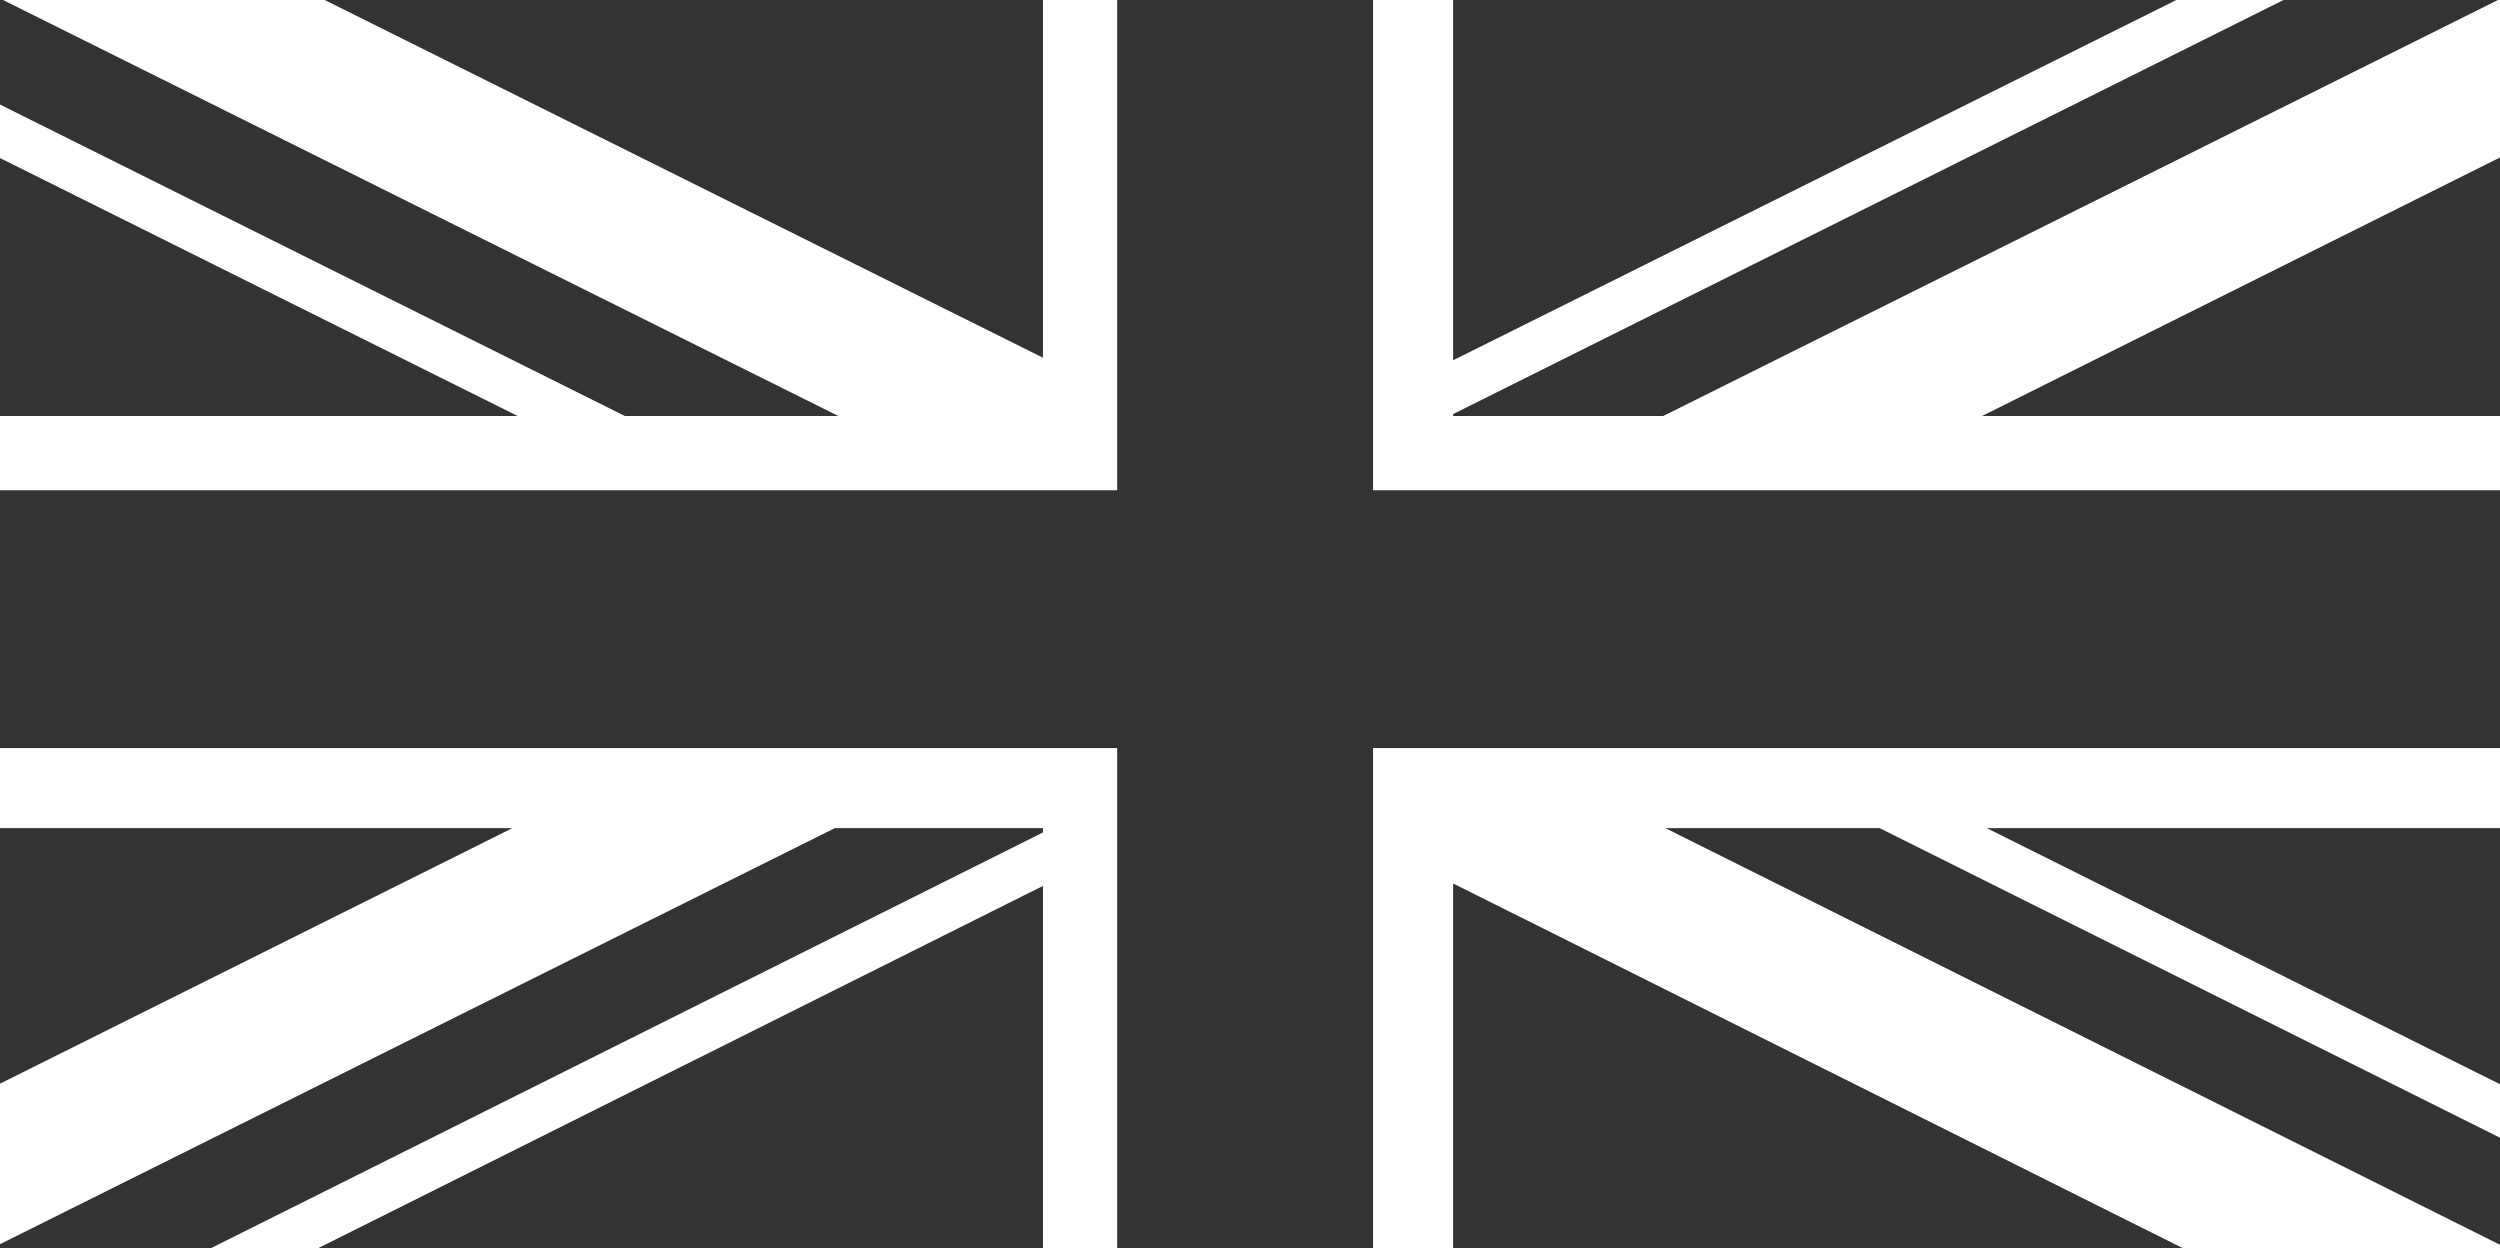 <?xml version="1.0" encoding="UTF-8"?><svg id="Layer_1" xmlns="http://www.w3.org/2000/svg" viewBox="0 0 1280 639"><rect x="0" y="0" width="1280" height="639" fill="#333333" stroke="none"/><defs><style>.cls-1{fill:#fff;}</style></defs><polygon class="cls-1" points="0 424 262.34 424 0 554.83 0 637.02 427.41 424 534 424 534 426.19 108.13 639 163.03 639 534 453.59 534 639 572 639 572 383 0 383 0 424"/><polygon class="cls-1" points="534 183.15 166.23 0 1.55 0 429.24 213 319.96 213 319.48 212.76 0 53.52 0 80.92 264.57 212.76 265.04 213 0 213 0 251 572 251 572 0 534 0 534 183.15"/><polygon class="cls-1" points="1280 0 1278.96 0 851.54 213 744 213 744 211.99 1169.18 0 1114.28 0 744 184.45 744 0 703 0 703 251 1280 251 1280 213 1014.79 213 1280 80.62 1280 0"/><polygon class="cls-1" points="703 639 744 639 744 452.34 1117.48 639 1280 639 1280 637.32 852.64 424 962.36 424 1280 582.52 1280 555.12 1017.26 424 1280 424 1280 383 703 383 703 639"/></svg>